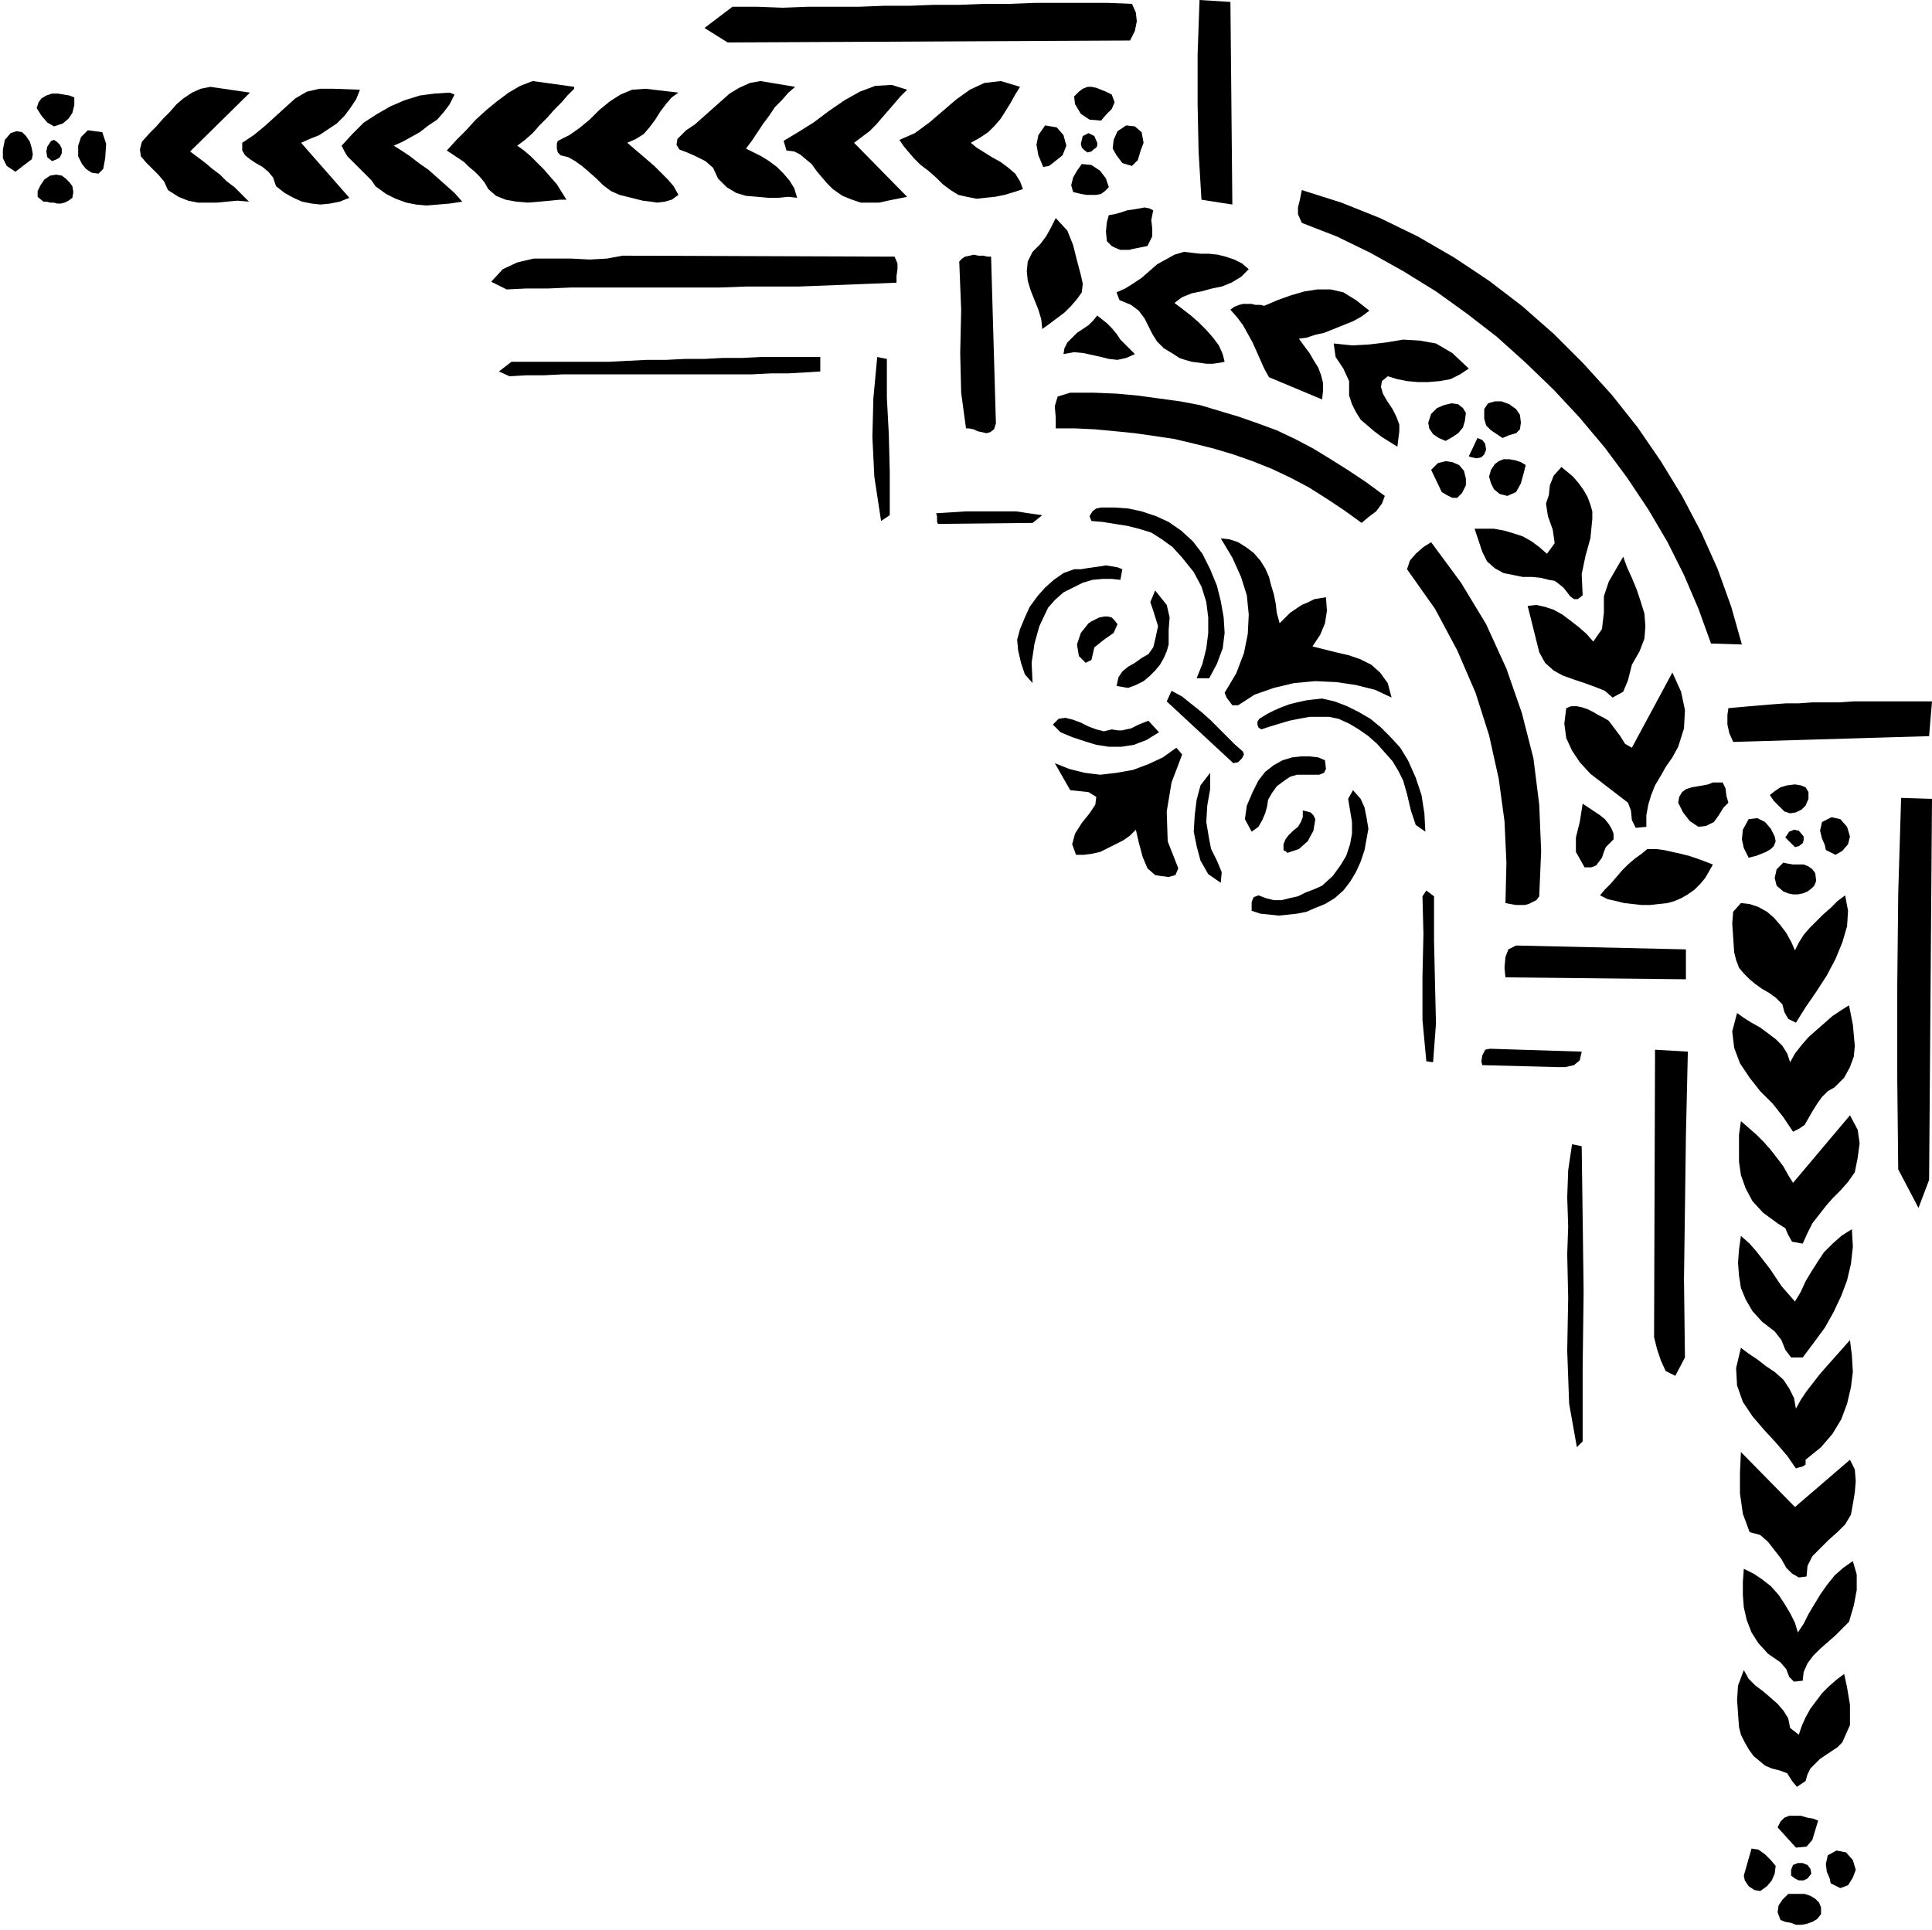 <svg xmlns="http://www.w3.org/2000/svg" width="2.002in" height="192" fill-rule="evenodd" stroke-linecap="round" preserveAspectRatio="none" viewBox="0 0 2002 2000"><style>.pen1{stroke:none}.brush2{fill:#000}</style><path d="m1277 212-32-5-3-50-1-49V56l2-56 32 2 2 210zM1173 4l4 9 1 9-2 10-5 10-417 2-24-15 29-22h26l26 1 26-1h53l26-1h26l26-1h26l26-1h26l26-1h76l25 1zM595 92l-7 7-6 7-8 8-7 8-8 8-7 8-8 7-8 6 7 5 7 6 7 7 7 7 6 7 7 8 5 8 5 8h-7l-10 1-11 1-12 1-12-1-11-2-10-4-8-7-4-7-5-6-5-5-6-5-5-5-6-4-6-4-6-4 10-11 10-10 10-11 11-10 11-9 12-9 12-7 13-5 43 6v2zm229-2-7 6-7 8-7 7-6 9-6 8-6 9-6 9-6 8 8 4 8 4 8 5 8 6 7 7 6 7 5 8 3 10-9-1-10 1h-11l-11-1-12-1-10-3-10-6-9-9-5-11-8-7-10-5-9-4-8-3-3-5 1-6 9-9 9-6 9-8 9-8 9-8 9-8 10-6 11-5 11-2 36 6zm233 0-5 8-5 9-5 8-5 8-6 7-7 7-9 6-9 5 6 5 8 5 8 5 9 5 8 6 7 6 5 8 3 8-9 3-10 3-10 2-10 1-9 1-10-2-9-2-8-5-8-6-7-7-8-7-8-6-7-7-6-7-5-6-4-6 16-7 15-11 14-12 14-12 14-10 15-7 17-2 20 6zm-860 67 8 6 8 6 7 6 8 6 7 7 8 6 7 7 8 8-12-1-11 1-10 1h-20l-10-2-10-4-11-7-4-9-6-7-7-7-6-6-5-6-1-7 2-8 8-9 7-7 7-8 7-7 7-8 7-6 9-6 9-4 10-2 41 6-62 61z" class="pen1 brush2"/><path d="m940 93-7 7-6 7-6 7-7 8-6 7-7 7-8 6-8 6 55 56-10 2-10 2-9 2h-19l-9-3-10-4-10-7-6-6-6-7-5-6-5-7-6-5-6-5-6-3-8-1-3-10 15-9 16-10 16-12 16-11 16-9 16-6 17-1 16 5zm212 5 3 8-3 7-6 6-5 6-12-1-9-6-6-10-1-8 5-5 4-3 5-2h4l5 1 5 2 5 2 6 3zm-779-5-4 10-6 9-6 8-8 8-9 6-9 6-10 4-9 4 50 57-10 4-10 2-10 1-9-1-10-2-9-4-9-5-9-7-3-9-5-6-6-5-7-4-6-4-5-4-3-5v-8l12-8 11-9 11-10 11-10 10-9 12-7 13-3h15l27 1zm330 3-7 5-6 7-6 8-5 8-6 8-6 7-8 5-9 4 7 6 7 6 7 6 7 6 7 7 7 7 6 7 5 9-7 5-7 2-8 1-7-1-8-1-8-2-8-2-8-2-9-4-8-6-7-7-8-7-7-6-7-5-7-4-8-2-3-3-1-4v-5l1-3 12-6 10-7 11-9 10-10 11-9 11-7 12-5 14-1 34 4zm-626 5v8l-2 8-4 6-6 5-9 3-7-4-6-7-5-8 2-6 3-4 5-3 6-2h6l6 1 6 1 5 2z" class="pen1 brush2"/><path d="m471 98-5 10-6 8-7 8-9 6-9 7-9 5-9 5-9 4 8 5 9 6 9 7 10 7 9 8 9 8 9 8 8 9-13 2-12 1-12 1-11-1-10-2-11-4-10-5-11-8-4-6-5-5-5-5-5-5-5-5-5-5-3-5-3-6 11-12 12-12 14-9 14-8 14-6 16-5 15-2 16-1 5 2zm714 50-3 8-3 10-6 6-10-3-6-8-4-7 1-9 4-9 9-6 9 1 7 6 2 11zm-84 13-5 4-5 4-4 3-6 1-5-12-2-11 2-10 7-10 12 2 7 8 3 11-4 10zM33 165l-17 13-9-6-4-8v-9l2-10 6-7 6-2 6 1 4 4 4 6 2 7 1 6-1 5zm74 10-5 5-7-1-6-4-4-5-4-8v-11l3-9 7-7 15 2 4 12-1 15-2 11zm1030-27v3l-1 2-3 2-2 2-4 1-3-2-3-3-1-4 2-8 6-3 6 3 3 7zM64 154v5l-2 4-3 2-5 2-5-4-1-6 1-5 4-6 3-1 3 2 3 3 2 4zm1085 40-4 4-4 3-5 1h-10l-6-1-4-1-4-1-2-7 2-8 4-7 5-7 10 1 9 6 6 8 3 9zM75 205l-4 3-4 2-4 1h-4l-3-1h-4l-4-1h-3l-6-5v-6l3-6 4-6 6-4 6-1 6 1 4 3 4 4 3 4 1 6-1 6zm1730 463-32-1-13-36-15-35-17-34-20-34-22-33-23-31-26-31-27-29-29-28-30-27-31-24-32-23-34-21-34-19-35-17-36-14-4-9v-7l2-8 2-10 41 13 40 16 39 19 38 22 36 24 34 26 33 29 31 31 29 32 27 34 24 35 22 36 20 38 17 38 14 39 11 39zm-616-413-5 1-5 1-5 1-4 1h-9l-5-2-4-2-5-5-1-10 1-10 2-7 6-1 7-2 6-2 7-1 6-1 5-1 5 1 4 2-2 10 1 9v8l-5 10zm-69 30 2 9-1 9-5 7-6 7-7 7-8 6-8 6-7 5-1-10-3-10-4-10-4-10-3-10-1-10 1-10 5-10 8-8 6-8 5-9 5-10 12 13 6 15 4 16 4 15zm174-6-8 8-10 6-10 4-10 2-11 3-10 2-10 4-8 6 8 6 9 7 8 7 8 8 7 8 6 8 4 9 2 8-5 1-7 1h-7l-7-1-8-1-7-2-6-2-6-4-10-6-7-7-5-8-4-8-4-8-6-8-8-6-12-5-3-8 9-4 8-5 9-6 8-7 8-7 9-5 9-5 10-3 8 1 9 1h9l9 1 8 2 9 3 8 4 7 6zm-367-13 3 7v6l-1 7v7l-25 1-25 1-26 1-26 1h-54l-27 1H592l-24 1h-22l-21 1-16-8 12-13 15-7 17-4h39l19 1 18-1 16-3 282 1zm105 173-2 6-4 3-4 1-4-1-5-1-4-2-5-1h-3l-5-37-1-41 1-45-2-50 3-3 3-2 5-1 4-1 5 1h5l4 1h4l5 173z" class="pen1 brush2"/><path d="m1419 322-8 6-9 5-10 4-10 4-10 4-9 2-9 3-8 1 5 7 6 8 4 7 5 8 3 8 2 8v8l-1 9-55-23-5-9-4-9-4-9-4-9-5-9-5-9-6-8-7-8 4-3 5-2 4-1h9l4 1h5l4 1 14-6 14-5 14-4 13-2h14l13 3 13 8 14 11zm-243 45-9 4-9 2-9-1-8-2-9-2-9-2-10-1-11 2 1-6 3-6 5-5 5-5 6-4 6-4 5-5 4-5 5 4 5 4 5 5 5 6 4 6 5 5 5 5 5 5z" class="pen1 brush2"/><path d="m1522 382-9 6-10 5-11 2-12 1h-11l-11-1-10-2-10-3-6 5-1 6 2 7 4 7 6 9 4 8 3 8v7l-2 16-8-5-8-5-8-6-7-6-7-6-5-8-4-8-3-9v-15l-6-13-8-12-2-14 19 2 18-1 17-2 18-3 17 1 17 3 17 10 17 16zm-672 3-16 1-17 1h-18l-20 1H583l-20 1h-18l-17 1-11-5 13-10h101l19-1 20-1h20l20-1h20l19-1h20l20-1h61v15zm69-13v40l2 38 1 39v45l-9 6-7-46-2-41 1-40 4-43 10 2zm516 142-3 8-6 8-8 6-7 6-18-13-18-12-19-12-19-10-19-9-20-8-20-7-20-6-20-5-21-5-20-3-21-3-20-2-21-2-21-1h-20v-11l-1-12 3-10 13-4h24l24 1 22 2 22 3 22 3 21 4 20 6 20 6 20 7 19 7 19 9 19 10 18 11 19 12 18 12 19 14zm141-76-1 7-4 4-7 2-7 3-6-4-6-4-5-5-2-7v-10l4-6 7-2h7l8 3 7 5 4 6 1 8zm-58-2-2 7-5 6-6 4-7 4-7-3-6-4-4-6-1-6 3-9 6-6 7-3 8-2 7 1 5 4 3 5-1 8zm20 35-3 3-5 1-5-1-3-1 9-19 5 2 3 4 1 6-2 5zm43 11-2 8-3 11-5 9-9 4-8-2-6-5-3-6-2-7 2-7 4-6 4-3 5-2h6l6 1 6 2 5 3zm-66 29-5 5h-5l-6-3-5-3-11-23 7-7 8-2 7 1 7 3 5 6 2 8v7l-4 8zm135 27-2 20-5 18-4 19 1 22-5 4h-4l-4-3-3-4-4-5-5-4-4-3-6-1-8-2-9-1h-10l-10-2-10-2-9-5-8-7-5-10-8-24h20l11 2 10 3 9 3 9 5 8 6 8 7 8-11-2-14-5-14-2-13 3-9 1-10 4-10 8-9 6 5 6 5 6 7 5 7 4 7 3 8 2 7v8zm-404 36 8 16 7 17 4 16 3 17 1 16-2 16-6 16-8 15h-13l6-15 4-16 2-16v-16l-2-16-5-16-8-15-12-15-10-11-11-8-11-7-13-4-12-3-13-2-12-2-12-1-2-5 3-5 4-3 5-1h14l14 1 14 3 15 5 13 6 13 9 12 11 10 13zm-166-40-10 8-98 1-1-2v-6l-1-3 16-1 15-1h52l13 2 14 2z" class="pen1 brush2"/><path d="m1317 606 3 10 2 10 1 9 3 11 5-5 6-6 6-4 6-4 7-3 6-3 6-1 6-1 1 14-2 13-5 12-8 12 12 3 12 3 13 3 12 4 12 6 9 8 8 11 4 15-17-8-20-5-20-3-22-1-22 2-21 5-20 7-17 11h-6l-3-4-3-4-2-5 12-20 8-21 4-20 1-20-2-20-6-19-9-20-12-20 9 1 9 3 8 5 8 6 7 8 5 8 4 9 2 8zm278 323-3 4-4 2-4 2-4 1h-9l-6-1-5-1 1-42-2-43-6-44-10-45-14-44-19-44-23-43-29-41 3-9 6-7 8-7 8-5 31 42 26 43 21 46 16 46 12 47 6 48 2 48-2 47zm104-254-8 14-4 16-5 12-11 6-8-7-10-4-11-4-12-4-11-4-9-5-9-8-6-11-12-48 9-1 9 2 9 3 9 5 8 6 9 7 8 7 7 8 9-13 2-17v-17l5-15 15-26 4 11 5 11 5 12 4 12 4 13 1 13-1 13-5 13zm-538-74-9-1h-9l-11 1-10 3-10 5-10 5-9 8-7 8-9 19-5 18-3 20 1 21-8-9-4-12-3-13-1-11 3-11 5-12 5-11 8-11 8-9 9-8 10-7 11-4h7l6-1 7-1 7-1 6-1 6 1 6 1 5 2-2 11zm50 67-2 7-3 7-4 7-5 6-6 6-6 5-8 4-8 3-12-2 2-9 4-6 6-5 7-4 7-5 7-4 5-7 2-8 3-14-4-13-4-12 5-12 12 15 3 13-1 13v15zm-53-21-4 9-10 7-10 8-3 13-6 3-7-7-2-12 4-12 8-10 3-2 4-2 4-2 5-1h4l4 1 3 3 3 4z" class="pen1 brush2"/><path d="m1739 774-6 11-7 10-5 9-6 10-4 10-3 10-2 11v12l-11 1-4-8-1-10-3-8-13-10-13-10-13-10-11-12-8-12-6-13-2-15 2-16 5-2h6l5 1 6 2 6 3 5 3 6 3 5 3 6 8 6 8 5 8 7 4 42-78 9 20 4 19-1 19-6 19zm-451 5 1 3-2 4-4 4-5 1-69-64 5-11 11 6 10 8 10 8 9 8 9 9 9 9 8 8 8 7zm171 9 8 18 6 18 3 19 1 19-10-7-5-15-4-17-4-14-5-10-6-10-8-9-8-9-9-8-10-7-10-6-11-5-10-2h-20l-11 2-10 2-10 3-10 3-9 3-3-2-1-3v-3l2-3 8-5 8-4 7-3 8-3 8-2 9-2 8-1 9-1 13 3 13 5 12 6 12 7 11 9 10 10 10 11 8 13zm540-25-203 6-4-9-2-9v-10l1-7 11-1 11-1 12-1 12-1 14-1h13l14-1h28l14-1h82l-3 36zm-809-16 11 12-13 8-13 5-13 2h-13l-13-2-13-4-12-4-12-5-8-8 6-6 7-1 8 2 8 3 8 4 8 3 8 2 8-2 6 1h5l4-1 5-1 4-2 4-2 5-2 5-2zm35 35-11 29-5 30 1 31 11 28-3 7-7 2-8-1-6-1-8-7-5-12-4-15-3-13-6 6-7 5-8 4-8 4-8 4-9 2-8 1h-8l-4-11 3-11 7-11 8-10 6-9 1-8-8-5-19-2-16-28 15 6 16 4 16 2 17-2 17-3 16-6 15-7 14-10 6 7z" class="pen1 brush2"/><path d="m1373 788 1 9-2 4-5 2h-23l-7 2-6 4-8 6-5 7-4 7-1 7-2 7-3 7-4 7-7 5-7-13 2-14 6-14 6-12 7-9 9-7 9-5 10-3 9-1h9l9 1 7 3zm-120 82 2 10 6 12 5 12-1 11-13-9-8-14-4-15-3-15 1-17 2-16 4-15 10-13v17l-3 17-1 17 3 18zm538-38-5 5-5 8-5 7-8 4-8 1-9-6-7-9-5-10 1-6 3-5 4-3 6-2 6-1 6-1 5-1 5-2h10l3 6 1 8 2 7zm83-4-3 7-4 4-6 3-6 1-6-2-5-5-6-6-4-6 5-4 6-4 7-2 8-1 6 1 5 2 3 5v7zm-456 31-2 11-2 11-4 12-5 11-6 10-7 9-9 8-10 6-10 4-9 4-10 2-9 1-10 1-9-1-10-1-9-3v-9l2-5 5-2 8 3 8 2h8l8-2 9-2 8-4 8-3 9-4 11-10 8-11 6-10 4-12 2-11v-12l-2-12-2-12 5-9 8 9 4 9 2 10 2 12zm581 364-11 29-21-40-1-94v-96l1-96 3-99 32 1-3 395zm-327-353-4 4-4 4-2 5-2 6-3 4-3 4-5 2h-7l-9-16v-15l4-16 3-19 6 4 6 4 6 4 5 4 4 5 3 5 2 5v6z" class="pen1 brush2"/><path d="m1363 849-2 12-6 11-9 8-12 4-1-1-1-1h-1l-1-1v-6l2-5 3-4 5-5 5-4 3-5 2-5v-7l4 1 4 1 3 3 2 4zm554 18-2 8-6 7-7 4-10-5-1-5-3-7-2-8 2-9 10-5 9 2 7 8 3 10zm6 1071-3 8-5 8-8 3-10-5-1-5-3-7-1-8 2-9 9-5 10 2 7 8 3 10zm-84-1071 1 5-2 5-3 3-5 3-5 2-5 2-4 1-4 1-5-10-2-9 1-10 6-11 9-1 8 4 6 7 4 8zm30 0v4l-1 3-4 3-4 1-10-10 4-6 5-2 5 1 5 6zm-94 29-4 7-4 7-5 6-6 6-7 5-7 4-7 3-7 2-9 1-9 1h-9l-9-1-9-1-8-2-9-2-8-4 5-6 6-6 6-7 6-7 6-6 7-6 7-5 6-5h9l8 1 9 2 9 2 8 2 9 3 8 3 8 3zm107 17-2 5-3 3-4 3-5 2-5 1h-5l-5-1-5-2-7-6-2-8 2-9 7-7 4 1 6 1h11l5 2 4 3 3 4 1 8zm-396 16v46l1 44 1 42-3 40-7-1-4-43v-45l1-44-1-39 4-6 8 6zm375 131-8-4-4-7-2-8-7-7-7-5-7-4-7-5-6-5-6-6-5-6-3-8-2-8-1-15-1-15 1-12 8-9 9 1 9 3 9 5 7 6 7 8 6 8 5 9 4 9 4-8 5-8 6-7 7-7 7-7 8-7 7-7 8-6 3 16-1 16-5 17-7 17-9 17-11 17-11 16-10 16zm-114-45-187-2-1-10 1-11 3-8 8-4 176 4v31z" class="pen1 brush2"/><path d="m1901 1127-7 4-6 6-5 7-5 8-4 7-4 7-6 4-6 3-10-15-11-14-13-13-11-14-10-15-6-16-2-17 5-19 7 5 8 5 9 5 8 6 8 6 7 7 5 8 3 9 5-9 7-9 7-8 9-8 8-7 8-7 9-6 8-5 2 10 2 10 1 11 1 11-1 11-4 11-6 11-10 10zm-262-37-2 9-6 5-9 2h-9l-77-2-1-4 1-6 3-6 5-1 95 3zm110 0-2 87-1 76-1 73 1 81-10 19-10-5-5-11-4-12-3-12 1-298 34 2z" class="pen1 brush2"/><path d="m1922 1215-7 10-8 9-8 8-7 8-7 9-7 9-5 10-5 11-11-2-4-7-3-7-8-5-15-11-11-12-7-13-5-14-2-14v-28l2-14 8 7 8 7 8 8 7 8 7 9 6 8 5 9 5 8 59-70 8 15 2 14-2 15-3 15zm-283-27 1 74 1 77-1 78v77l-6 6-8-45-2-55 1-55-1-45 1-29-1-30 1-28 4-27 10 2z" class="pen1 brush2"/><path d="m1919 1274 1 18-2 18-4 17-6 16-8 17-9 16-11 15-12 16h-12l-6-8-4-10-7-9-13-10-10-11-7-12-5-12-2-13-1-13 1-14 2-14 9 8 7 8 7 9 7 9 6 9 6 9 7 8 7 8 6-10 5-11 6-10 7-11 6-9 9-9 9-8 11-7z" class="pen1 brush2"/><path d="M1871 1513v5l-3 2-4 1-3 1-9-13-12-14-12-13-12-14-10-15-6-17-1-18 5-21 8 6 9 6 9 7 9 6 9 8 6 9 5 10 2 11 5-9 6-9 7-9 7-9 7-8 8-9 8-9 8-9 2 16 1 17-2 16-4 17-6 16-9 15-12 14-16 13z" class="pen1 brush2"/><path d="m1917 1513 5 10 1 12-1 12-2 12-2 11-6 10-8 8-9 8-9 9-8 8-5 10-1 11-8 1-7-4-6-6-5-9-7-9-7-9-8-7-11-3-7-19-3-21v-22l1-21 56 57 57-49z" class="pen1 brush2"/><path d="m1916 1681-7 7-7 7-8 7-8 7-7 7-6 8-4 9-1 9-9 1-5-5-3-8-6-7-13-9-10-11-7-11-5-13-3-13-1-13v-13l1-14 10 5 9 6 9 7 8 9 6 9 6 10 5 10 3 10 6-9 5-10 6-10 6-10 7-10 8-10 9-8 10-7 4 14v16l-3 16-5 17z" class="pen1 brush2"/><path d="m1855 1791 9 7 3-9 4-9 5-9 6-8 6-8 7-7 8-7 8-6 3 14 3 18v21l-8 18-5 5-6 4-6 4-6 4-5 5-5 5-3 6-2 7-9 6-5-6-5-8-8-3-8-2-7-3-6-5-6-5-5-7-4-7-4-8-2-8-1-14-1-14 1-15 6-16 5 9 7 7 8 6 7 6 8 7 6 7 5 8 2 10zm29 96-3 10-3 10-6 7-11 1-19-21 3-6 4-4 5-2h12l7 2 6 1 5 2zm-44 47-1 8-3 7-5 6-7 5-6-1-6-4-4-6-1-5 8-28 7 1 7 5 6 6 5 6zm37 8-4 5-4 2h-5l-4-2-4-3v-6l2-5 5-2h5l5 2 3 4 1 5zm10 42-4 5-5 3-6 2-5 1h-6l-5-2-6-1-5-2-3-8 1-7 4-6 6-6h17l6 2 5 3 4 4 2 5v7z" class="pen1 brush2"/></svg>

